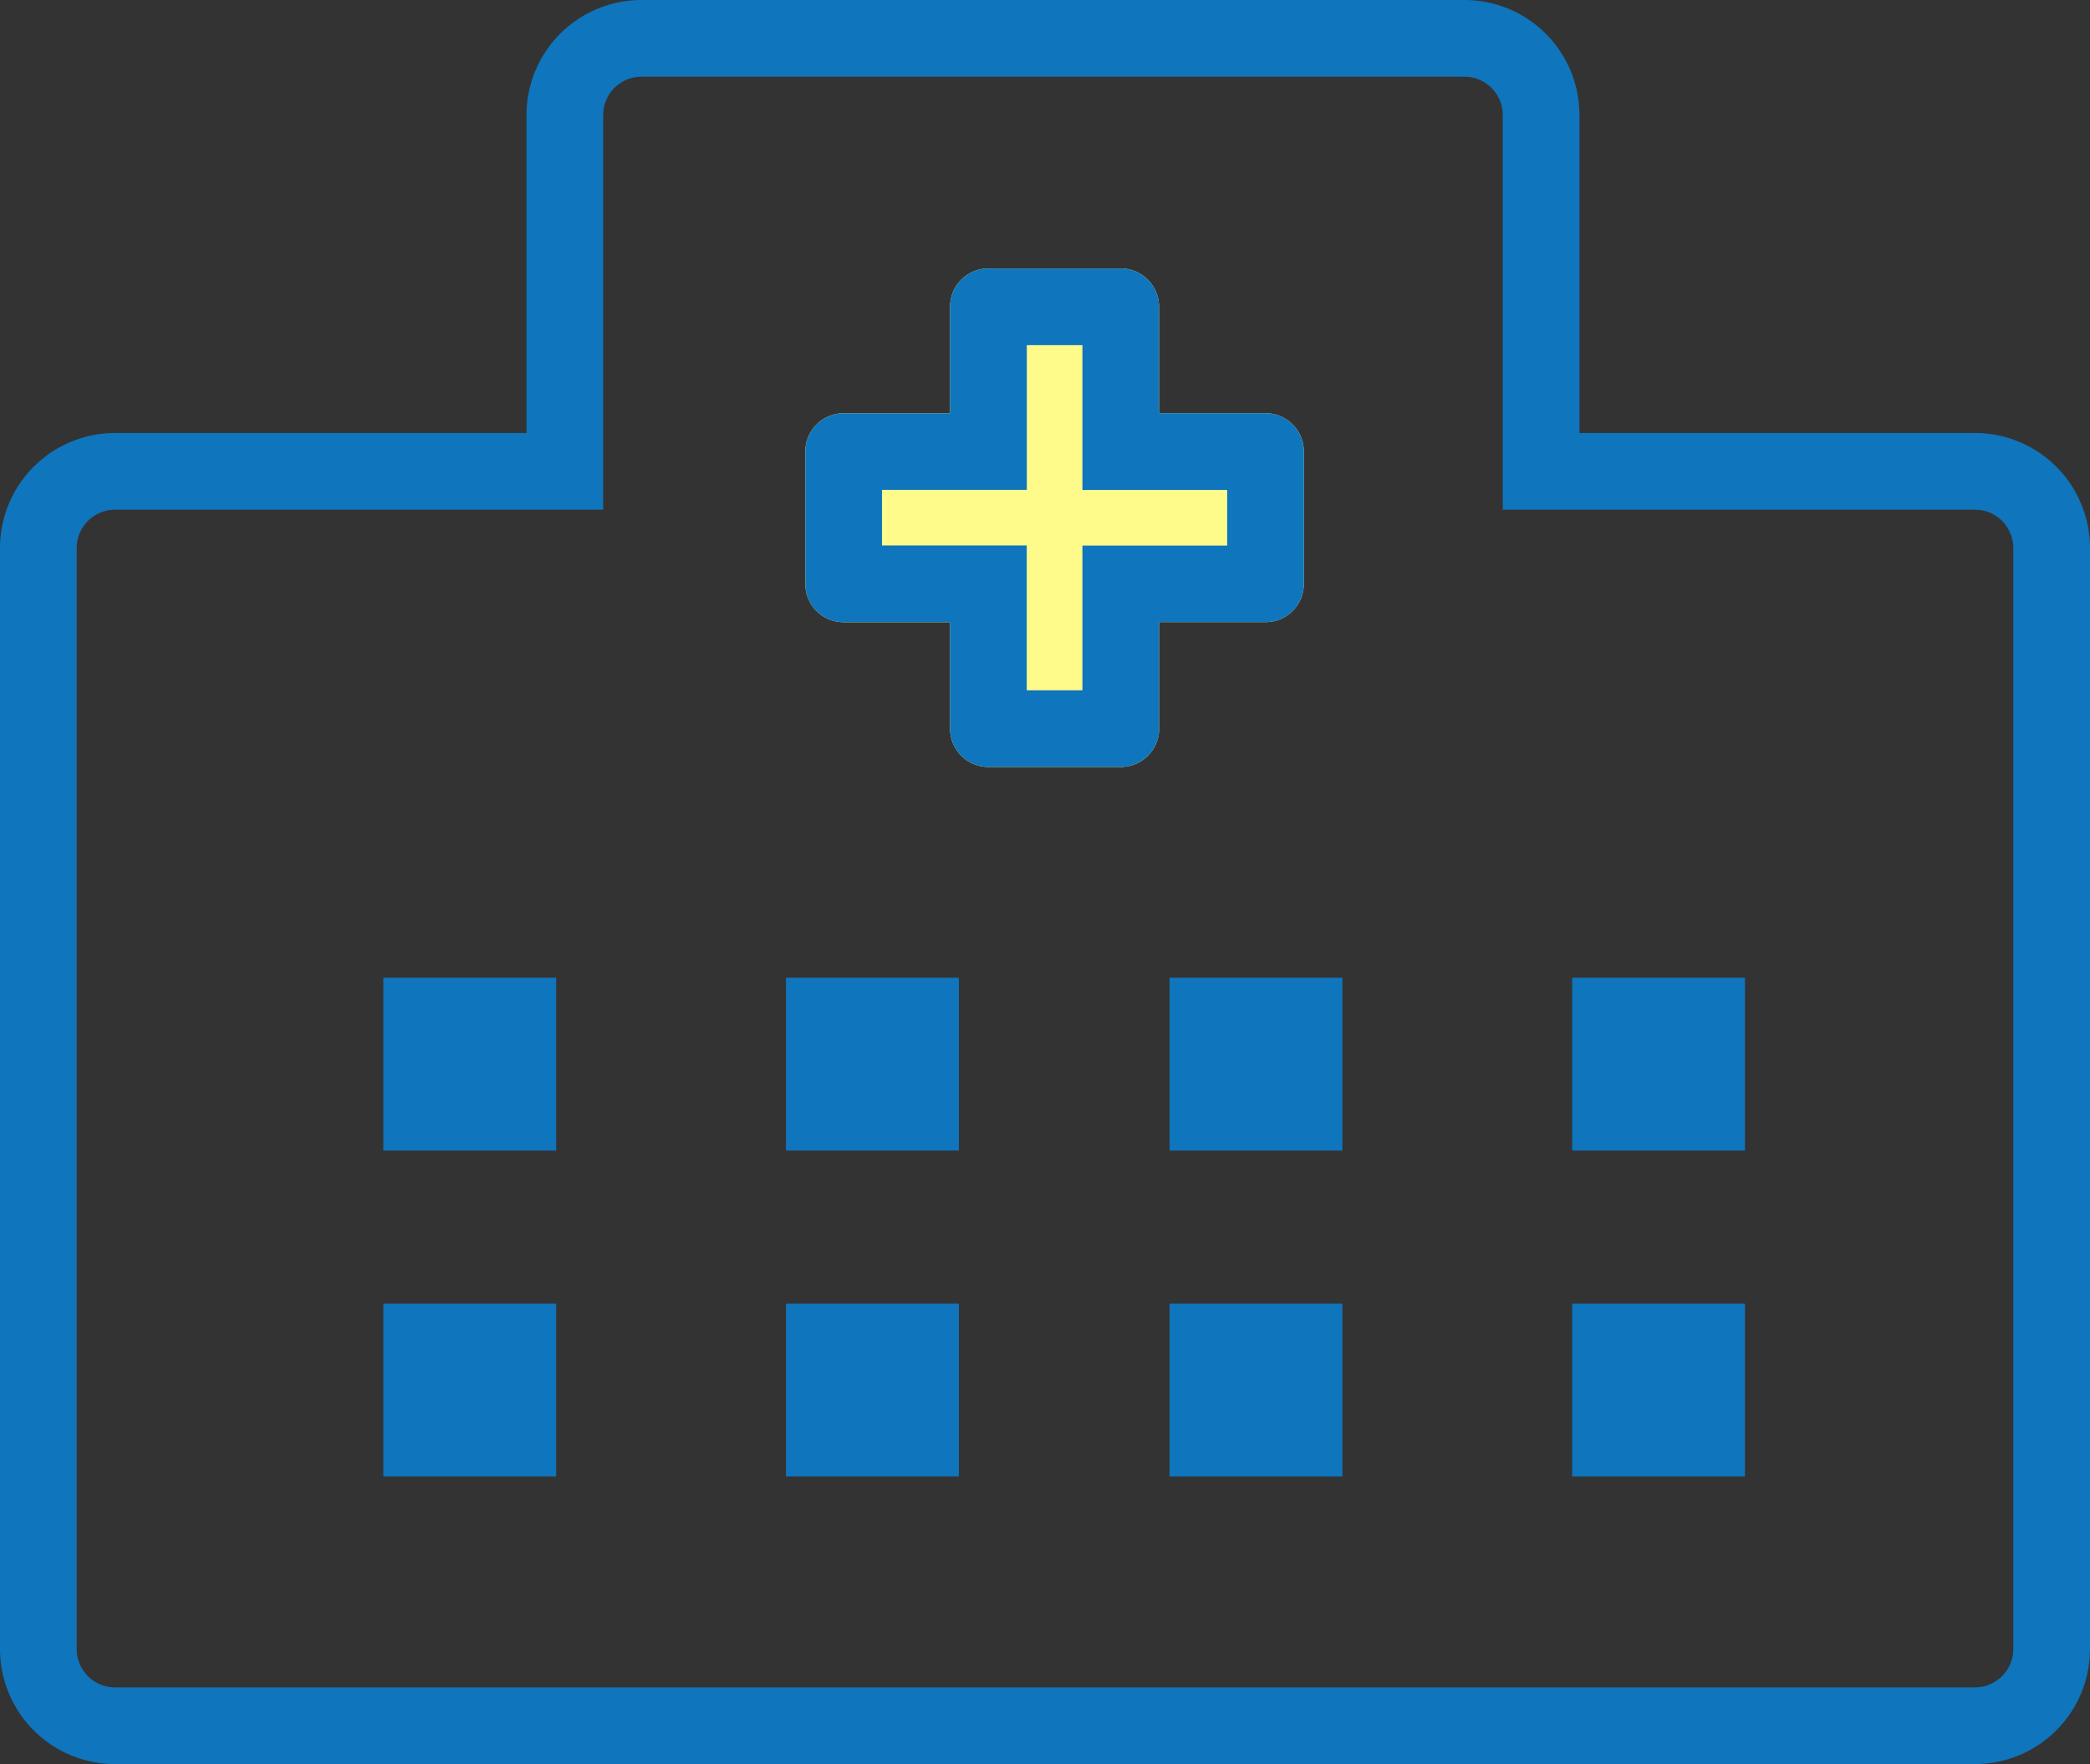 <svg id="icon-hospital" xmlns="http://www.w3.org/2000/svg" width="109" height="92" viewBox="0 0 109 92">
  <rect x="0" y="0" width="109" height="92" fill="#333333" stroke="none"/>
  <path id="合体_7" data-name="合体 7" d="M103,88a2,2,0,0,0,2-2V28.582a2,2,0,0,0-2-2H78.373V6a2,2,0,0,0-2-2H33.457a2,2,0,0,0-2,2V26.582H6a2,2,0,0,0-2,2V86a2,2,0,0,0,2,2h97m0,4H6a6,6,0,0,1-6-6V28.582a6,6,0,0,1,6-6H27.458V6a6,6,0,0,1,6-6H76.374a6,6,0,0,1,6,6V22.582H103a6,6,0,0,1,6,6V86A6,6,0,0,1,103,92Z" fill="#0f75bc"/>
  <rect id="長方形_4182" data-name="長方形 4182" width="9" height="9" transform="translate(20 51)" fill="#0f75bc"/>
  <path id="長方形_4182_-_アウトライン" data-name="長方形 4182 - アウトライン" d="M1,1V8H8V1H1M0,0H9V9H0Z" transform="translate(20 51)" fill="#0f75bc"/>
  <rect id="長方形_4186" data-name="長方形 4186" width="9" height="9" transform="translate(20 68)" fill="#0f75bc"/>
  <path id="長方形_4186_-_アウトライン" data-name="長方形 4186 - アウトライン" d="M1,1V8H8V1H1M0,0H9V9H0Z" transform="translate(20 68)" fill="#0f75bc"/>
  <rect id="長方形_4183" data-name="長方形 4183" width="9" height="9" transform="translate(41 51)" fill="#0f75bc"/>
  <path id="長方形_4183_-_アウトライン" data-name="長方形 4183 - アウトライン" d="M1,1V8H8V1H1M0,0H9V9H0Z" transform="translate(41 51)" fill="#0f75bc"/>
  <rect id="長方形_4187" data-name="長方形 4187" width="9" height="9" transform="translate(41 68)" fill="#0f75bc"/>
  <path id="長方形_4187_-_アウトライン" data-name="長方形 4187 - アウトライン" d="M1,1V8H8V1H1M0,0H9V9H0Z" transform="translate(41 68)" fill="#0f75bc"/>
  <rect id="長方形_4184" data-name="長方形 4184" width="9" height="9" transform="translate(61 51)" fill="#0f75bc"/>
  <path id="長方形_4184_-_アウトライン" data-name="長方形 4184 - アウトライン" d="M1,1V8H8V1H1M0,0H9V9H0Z" transform="translate(61 51)" fill="#0f75bc"/>
  <rect id="長方形_4188" data-name="長方形 4188" width="9" height="9" transform="translate(61 68)" fill="#0f75bc"/>
  <path id="長方形_4188_-_アウトライン" data-name="長方形 4188 - アウトライン" d="M1,1V8H8V1H1M0,0H9V9H0Z" transform="translate(61 68)" fill="#0f75bc"/>
  <rect id="長方形_4185" data-name="長方形 4185" width="9" height="9" transform="translate(82 51)" fill="#0f75bc"/>
  <path id="長方形_4185_-_アウトライン" data-name="長方形 4185 - アウトライン" d="M1,1V8H8V1H1M0,0H9V9H0Z" transform="translate(82 51)" fill="#0f75bc"/>
  <rect id="長方形_4189" data-name="長方形 4189" width="9" height="9" transform="translate(82 68)" fill="#0f75bc"/>
  <path id="長方形_4189_-_アウトライン" data-name="長方形 4189 - アウトライン" d="M1,1V8H8V1H1M0,0H9V9H0Z" transform="translate(82 68)" fill="#0f75bc"/>
  <path id="合体_8" data-name="合体 8" d="M9.548,26a2,2,0,0,1-2-2V18.452H2a2,2,0,0,1-2-2v-6.9a2,2,0,0,1,2-2H7.548V2a2,2,0,0,1,2-2h6.9a2,2,0,0,1,2,2V7.548H24a2,2,0,0,1,2,2v6.9a2,2,0,0,1-2,2H18.452V24a2,2,0,0,1-2,2Z" transform="translate(42 14)" fill="#fffb8b"/>
  <path id="合体_8_-_アウトライン" data-name="合体 8 - アウトライン" d="M14.452,22V14.452H22v-2.9H14.452V4h-2.9v7.548H4v2.9h7.548V22h2.9m2,4h-6.9a2,2,0,0,1-2-2V18.452H2a2,2,0,0,1-2-2v-6.9a2,2,0,0,1,2-2H7.548V2a2,2,0,0,1,2-2h6.9a2,2,0,0,1,2,2V7.548H24a2,2,0,0,1,2,2v6.9a2,2,0,0,1-2,2H18.452V24A2,2,0,0,1,16.452,26Z" transform="translate(42 14)" fill="#0f75bc"/>
</svg>
